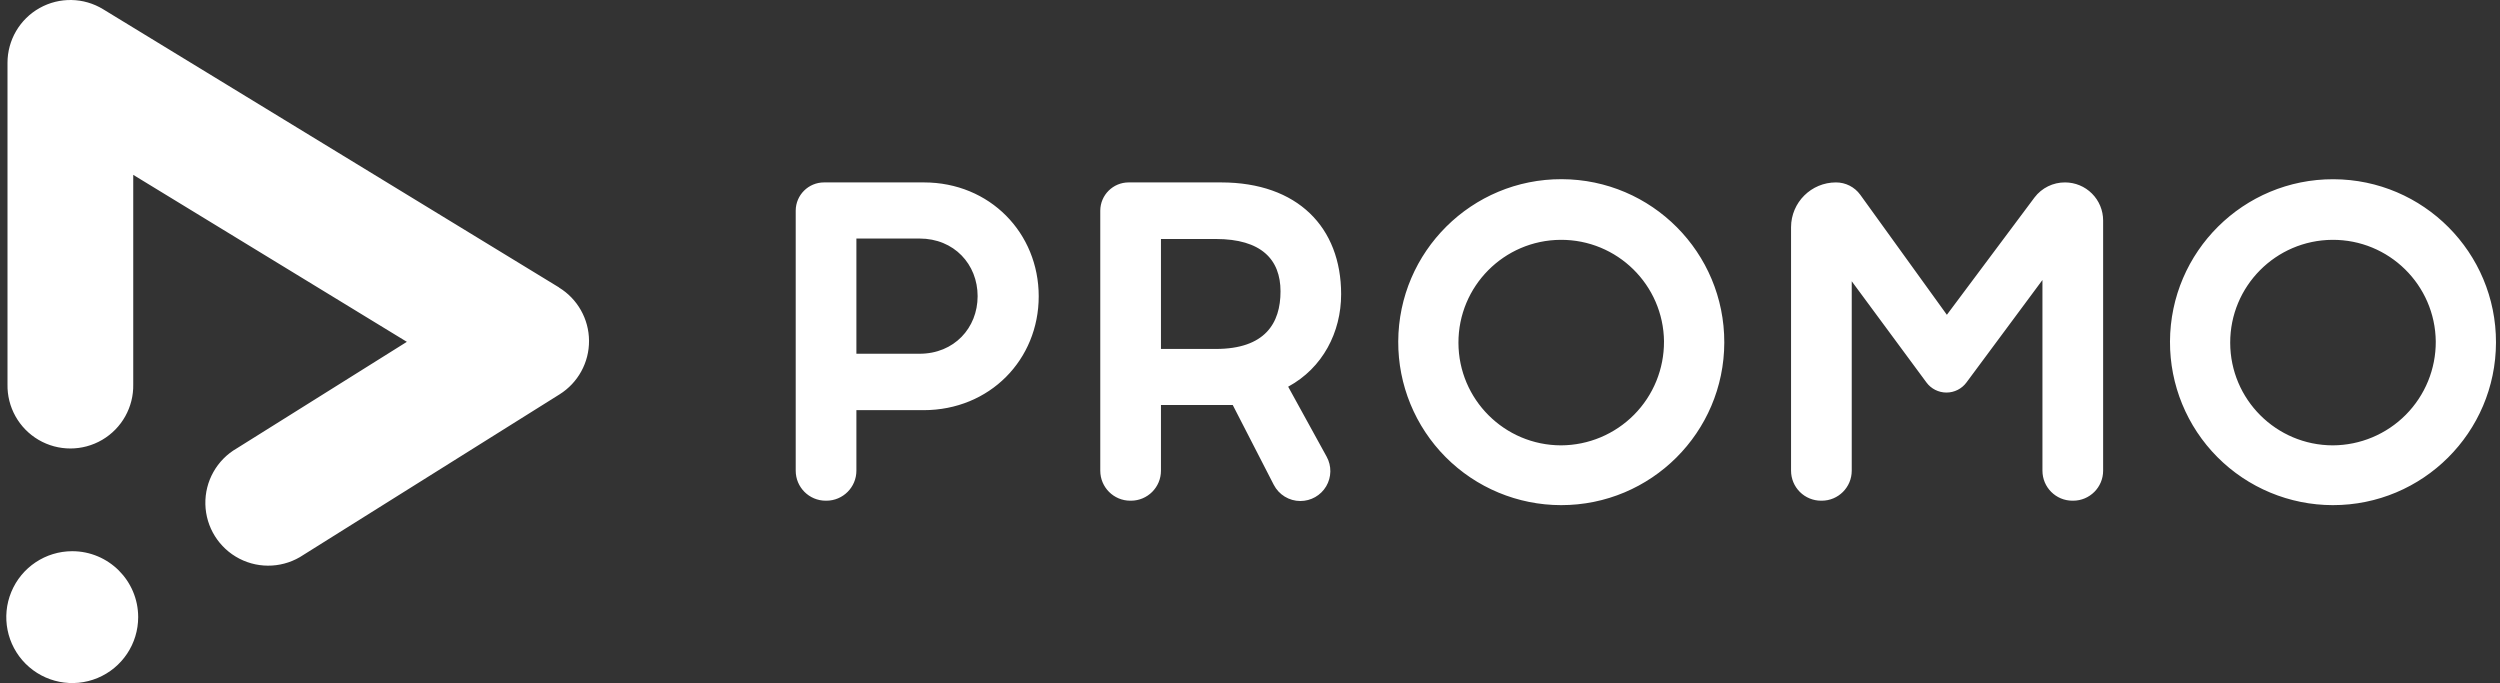 <svg width="183" height="50" viewBox="0 0 183 50" fill="none" xmlns="http://www.w3.org/2000/svg">
<rect x="0" y="0" width="183" height="50" fill="#333333" stroke="none"/>
<path fill-rule="evenodd" clip-rule="evenodd" d="M7.548 0.675L40.929 21.045H40.914C42.275 21.875 43.108 23.35 43.117 24.944C43.127 26.537 42.31 28.022 40.959 28.868L22.219 40.613C20.824 41.559 19.024 41.667 17.526 40.896C16.028 40.124 15.071 38.595 15.033 36.911C14.994 35.226 15.879 33.655 17.34 32.816L21.09 30.468L29.782 25.022L26.172 22.819L26.114 22.783L15.195 16.12L9.753 12.799V28.127C9.79 29.795 8.92 31.351 7.482 32.196C6.043 33.04 4.26 33.04 2.821 32.196C1.382 31.351 0.513 29.795 0.549 28.127V4.601C0.548 2.937 1.446 1.402 2.898 0.588C4.349 -0.226 6.128 -0.193 7.548 0.675ZM0.828 43.328C1.575 41.524 3.335 40.348 5.288 40.348C7.952 40.35 10.112 42.508 10.115 45.172C10.116 47.124 8.941 48.884 7.137 49.632C5.333 50.38 3.257 49.967 1.875 48.587C0.494 47.207 0.081 45.131 0.828 43.328ZM102.351 24.998C102.377 18.414 107.735 13.095 114.321 13.116C120.908 13.136 126.233 18.488 126.218 25.073C126.203 31.658 120.854 36.985 114.267 36.976C111.096 36.972 108.058 35.707 105.822 33.46C103.586 31.213 102.337 28.168 102.351 24.998ZM121.806 24.998C121.762 20.857 118.377 17.53 114.234 17.556C110.091 17.583 106.749 20.953 106.758 25.094C106.767 29.236 110.124 32.592 114.267 32.6C116.275 32.593 118.198 31.787 119.612 30.361C121.026 28.936 121.814 27.006 121.804 24.998H121.806ZM60.32 13.353C59.179 13.353 58.252 14.274 58.246 15.416V34.456C58.246 35.668 59.229 36.651 60.441 36.651H60.495C61.706 36.649 62.688 35.667 62.688 34.456V30.024H67.599C72.456 30.024 76.034 26.321 76.034 21.689C76.034 17.056 72.458 13.353 67.633 13.353H60.32ZM62.688 25.894V17.461H67.314C69.839 17.461 71.562 19.346 71.562 21.678C71.562 24.01 69.839 25.894 67.314 25.894H62.688ZM82.617 13.353C81.475 13.353 80.547 14.274 80.54 15.416V34.456C80.54 35.668 81.523 36.651 82.735 36.651H82.789C84.001 36.649 84.982 35.667 84.982 34.456V29.648H90.238L93.237 35.483C93.612 36.214 94.364 36.674 95.186 36.674C95.962 36.675 96.68 36.266 97.076 35.599C97.471 34.931 97.484 34.104 97.109 33.425L94.294 28.306C96.829 26.932 98.171 24.314 98.171 21.536C98.171 16.643 94.986 13.353 89.385 13.353H82.617ZM84.982 25.543V17.494H88.995C92.33 17.494 93.734 18.995 93.734 21.327C93.734 23.659 92.605 25.543 88.995 25.543H84.982ZM136.169 14.253C135.755 13.685 135.094 13.351 134.392 13.353C132.582 13.353 131.112 14.816 131.105 16.626V34.456C131.105 35.038 131.336 35.596 131.748 36.008C132.159 36.419 132.718 36.651 133.3 36.651H133.354C134.565 36.65 135.547 35.667 135.547 34.456V20.588L141.016 27.996C141.359 28.461 141.903 28.735 142.481 28.735C143.059 28.735 143.602 28.461 143.945 27.996L149.507 20.496V34.456C149.507 35.667 150.488 36.65 151.7 36.651H151.754C152.966 36.651 153.949 35.668 153.949 34.456V16.139C153.949 15.4 153.655 14.691 153.132 14.169C152.61 13.646 151.901 13.353 151.161 13.353C150.285 13.348 149.458 13.755 148.928 14.453L142.511 23.043L136.169 14.253ZM158.843 24.998C158.87 18.415 164.227 13.099 170.812 13.12C177.397 13.141 182.72 18.491 182.706 25.074C182.691 31.657 177.344 36.984 170.759 36.976C167.589 36.972 164.55 35.707 162.314 33.46C160.078 31.213 158.829 28.168 158.843 24.998ZM178.298 24.998C178.255 20.857 174.87 17.53 170.727 17.556C166.584 17.583 163.242 20.952 163.251 25.094C163.259 29.236 166.616 32.592 170.759 32.6C172.768 32.593 174.691 31.787 176.105 30.361C177.519 28.936 178.308 27.006 178.298 24.998Z" fill="white"/>
</svg>
